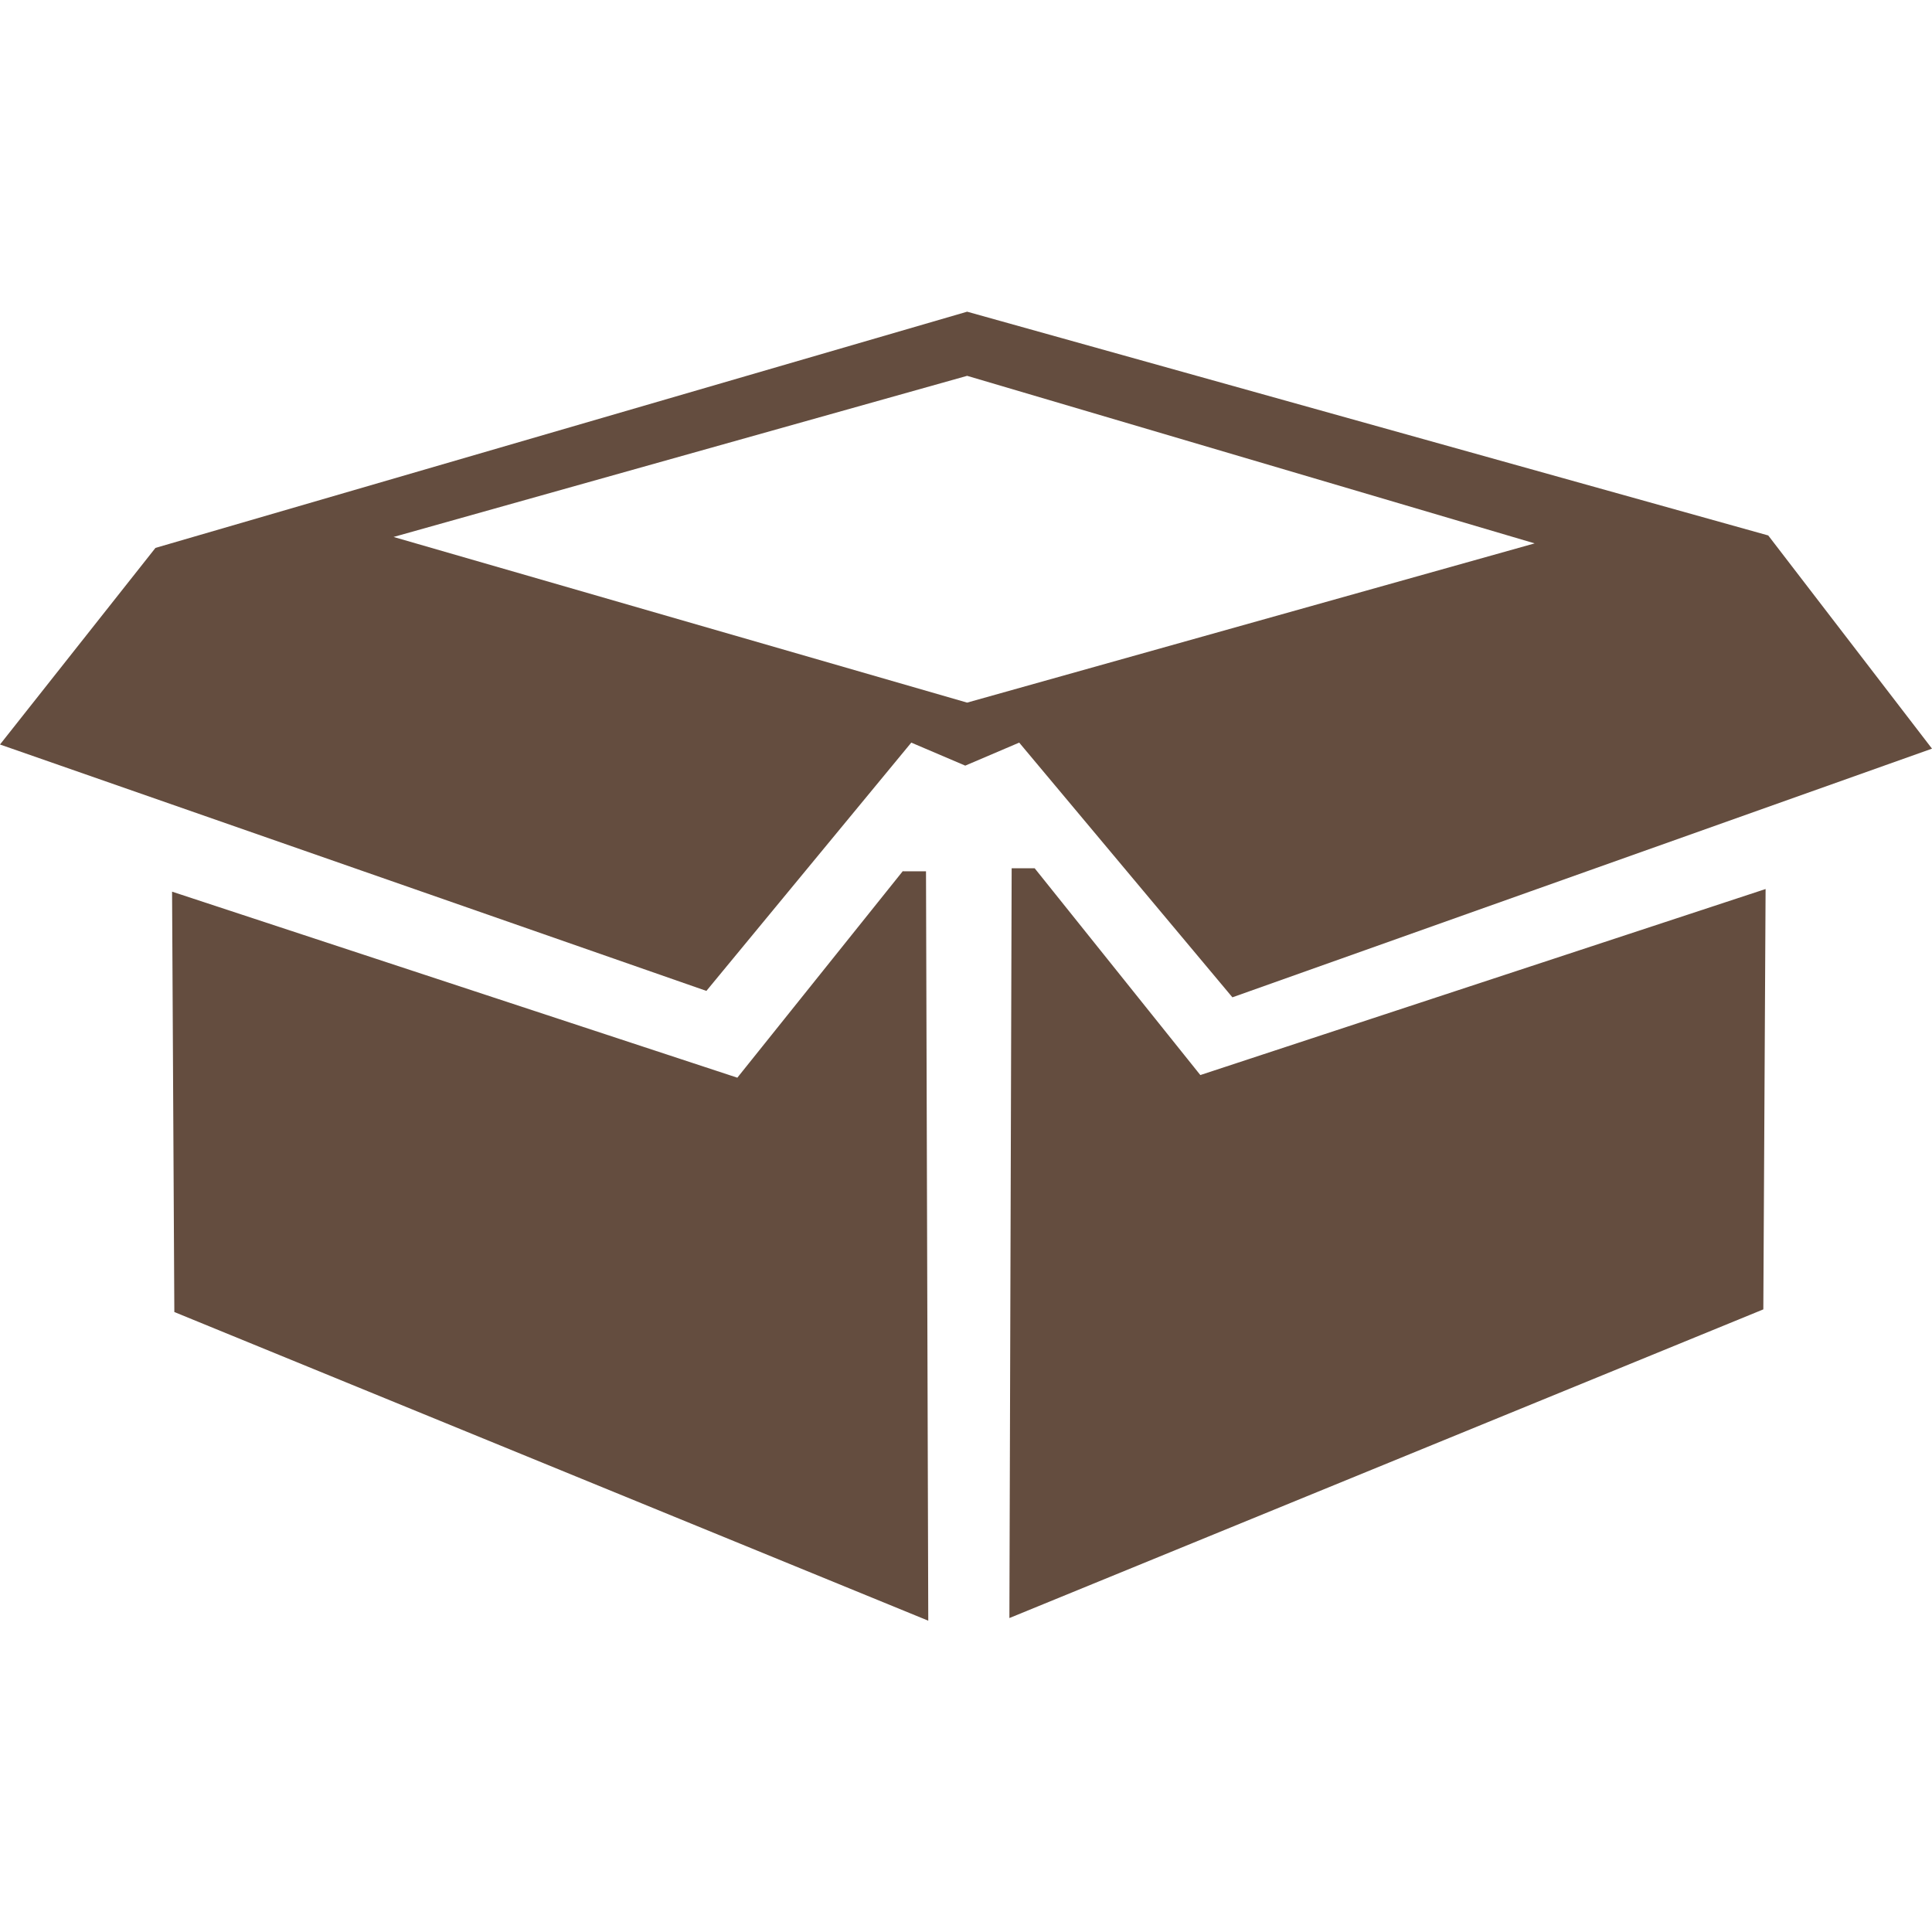 <svg xmlns="http://www.w3.org/2000/svg" xml:space="preserve" viewBox="0 0 512 512"><path d="M256.3 82.6 41.2 145.2 0 197.3l187.2 65.3 54.3-65.8 14.3 6.1 14.3-6.1 56.5 67.5L512 198.4l-43.4-56.5zm0 17L406.7 144l-150.4 42.2-152-43.9zm11.8 130.6-.6 198.6L467.3 347l.6-111.4-149.8 49.3-43.9-54.8h-6.1zm-28.8.6-43.9 54.8-149.8-49.3.6 111.4L246 429.5l-.6-198.6h-6.1z" style="fill:#644d3f"/></svg>
